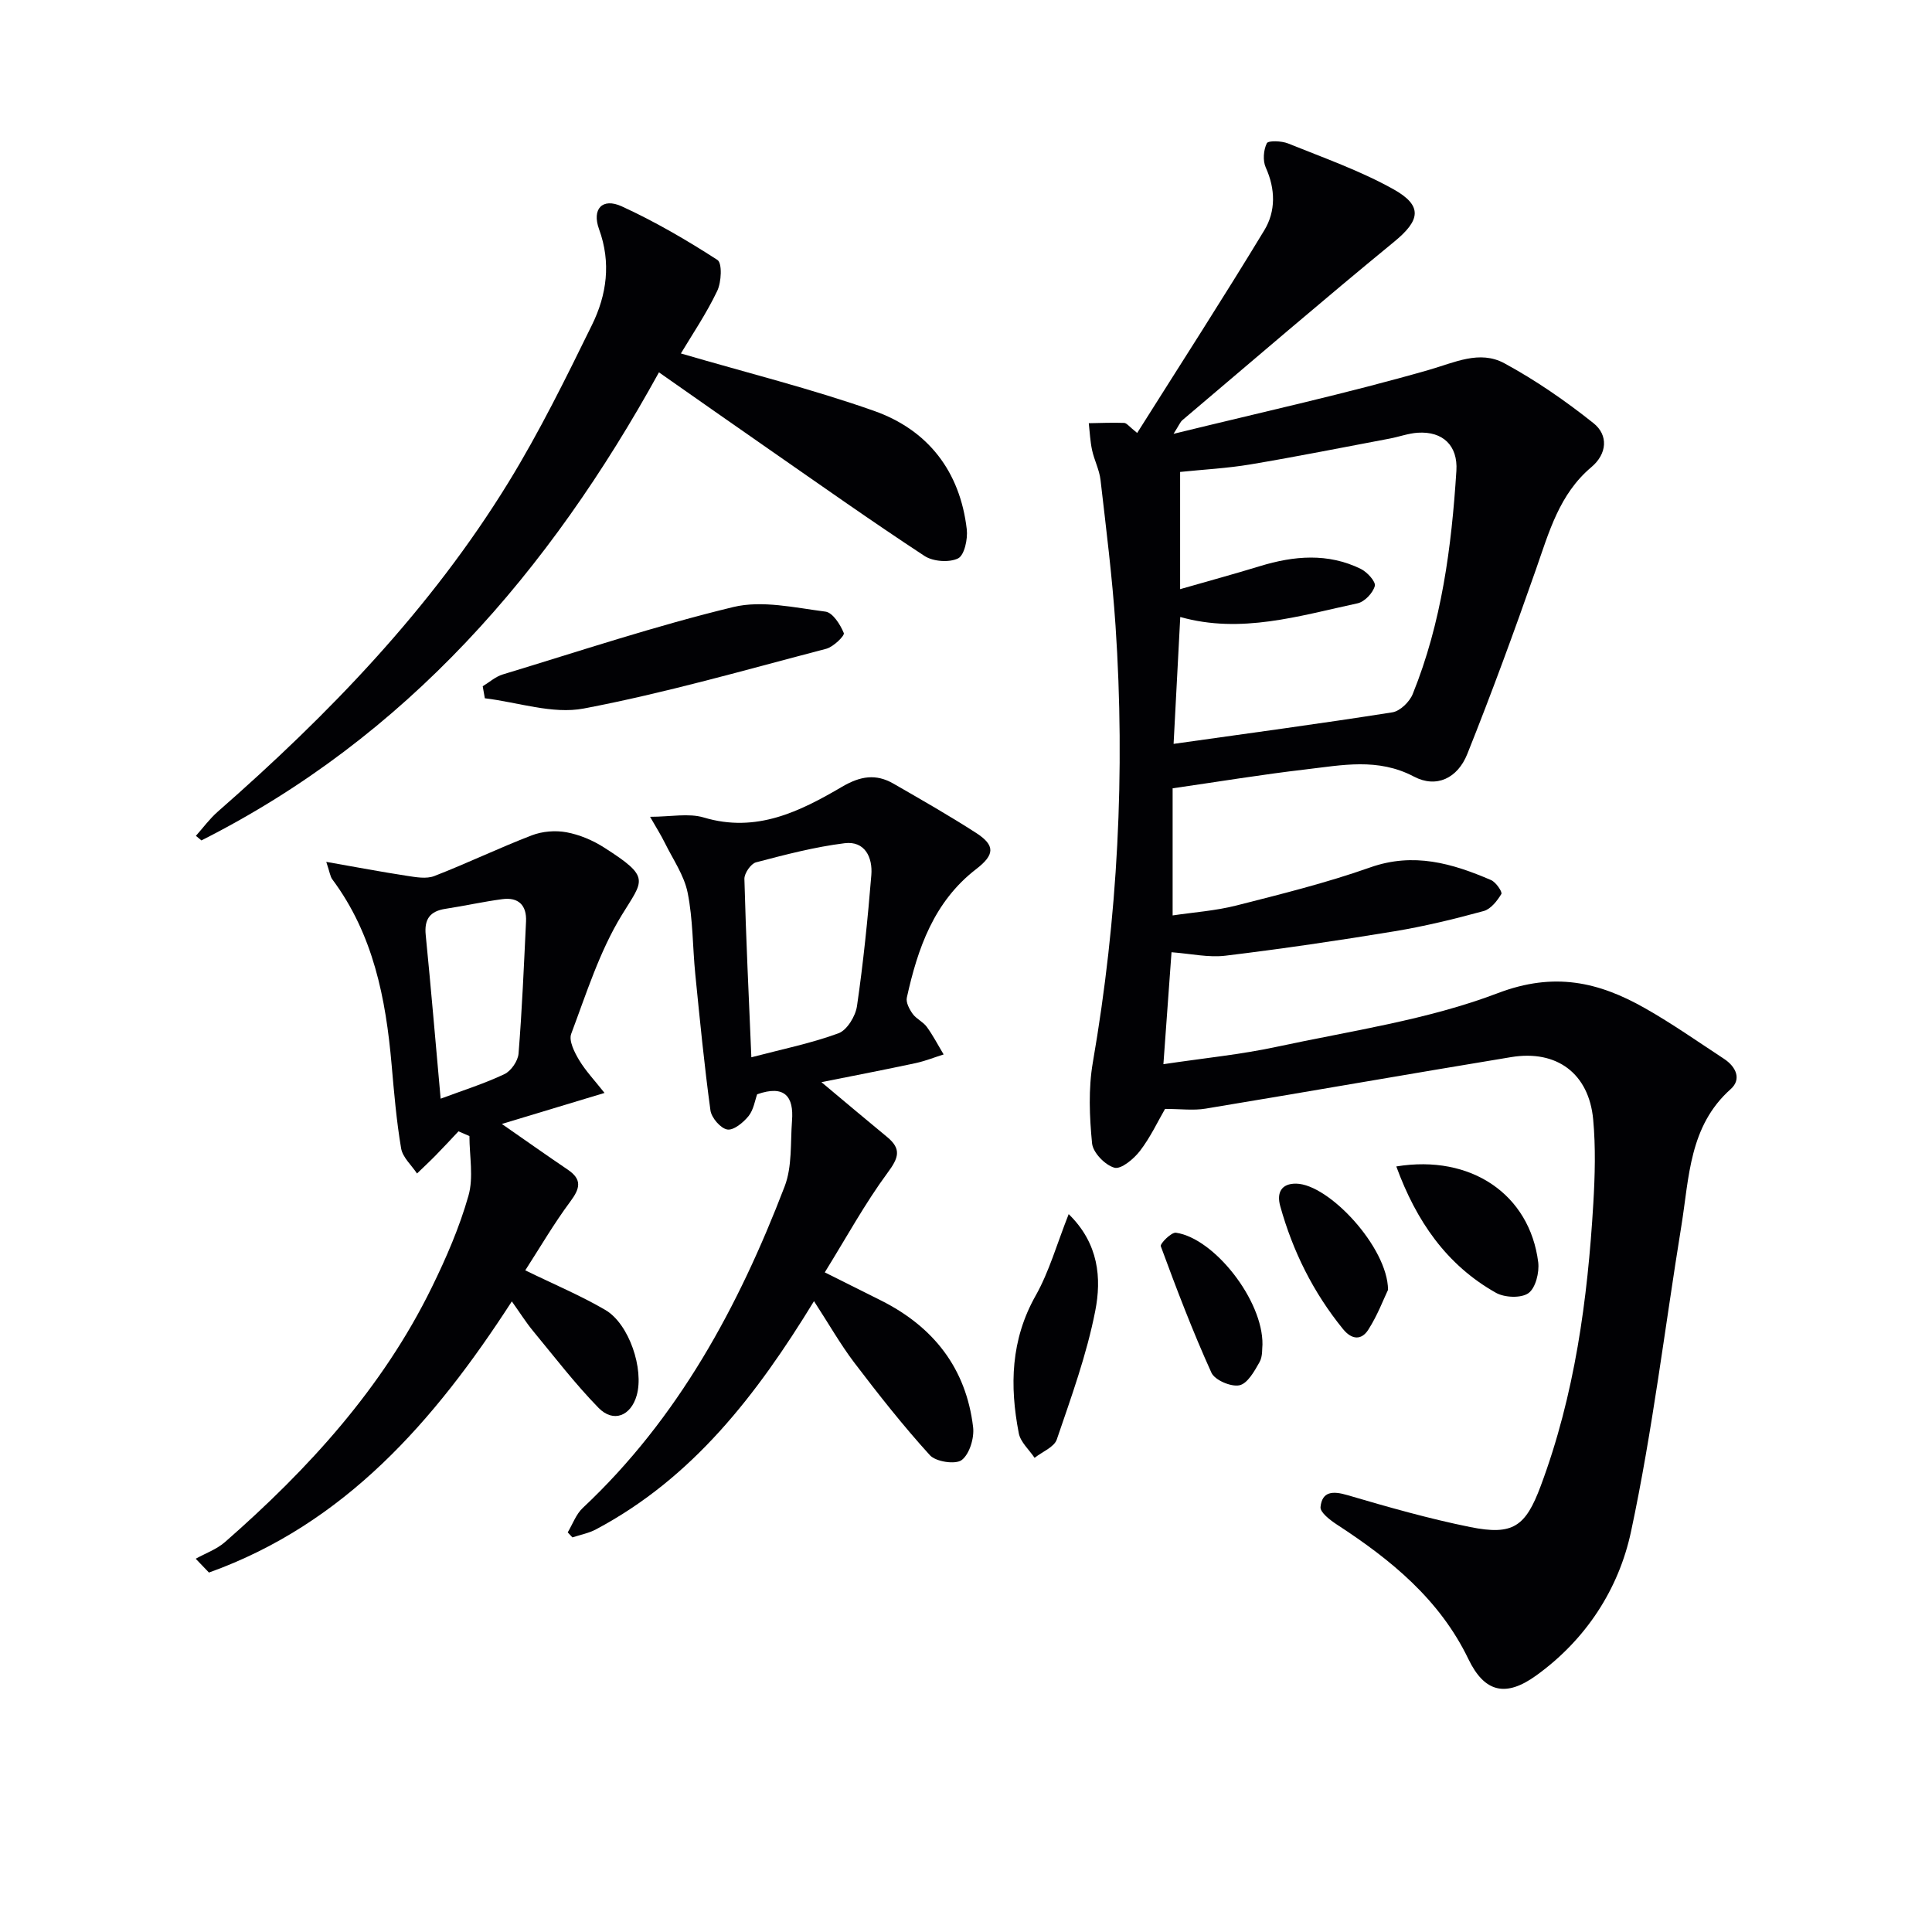 <svg enable-background="new 0 0 400 400" viewBox="0 0 400 400" xmlns="http://www.w3.org/2000/svg"><g fill="#010104"><path d="m242.55 197.15c-.55 7.58-1.09 14.96-1.68 23.18 8.43-1.26 16.01-2 23.4-3.59 15.39-3.31 31.26-5.57 45.84-11.12 11.66-4.44 20.86-2.33 30.47 3.12 5.63 3.19 10.95 6.93 16.36 10.48 2.45 1.61 3.7 4.2 1.38 6.27-8.61 7.67-8.58 18.27-10.21 28.31-3.43 21.11-5.96 42.4-10.42 63.28-2.54 11.91-9.33 22.4-19.67 29.84-6.29 4.53-10.68 3.47-14-3.42-5.95-12.35-16.04-20.57-27.19-27.83-1.41-.92-3.55-2.55-3.43-3.66.33-3.25 2.54-3.35 5.54-2.47 8.41 2.47 16.88 4.89 25.46 6.62 8.85 1.78 11.45-.09 14.59-8.51 7.05-18.87 9.71-38.57 10.89-58.51.34-5.77.5-11.62-.03-17.37-.88-9.51-7.53-14.46-16.96-12.91-21.11 3.48-42.18 7.18-63.28 10.67-2.52.42-5.18.06-8.4.06-1.47 2.53-3.01 5.85-5.19 8.69-1.27 1.66-3.91 3.86-5.29 3.48-1.93-.53-4.44-3.12-4.63-5.04-.54-5.54-.78-11.31.16-16.76 5.18-29.96 6.73-60.09 4.7-90.4-.68-10.09-1.95-20.15-3.11-30.2-.24-2.1-1.3-4.09-1.75-6.18-.39-1.82-.47-3.7-.68-5.56 2.44-.04 4.89-.15 7.33-.06.52.02 1.01.74 2.69 2.08 8.93-14.17 17.83-27.95 26.33-41.98 2.37-3.92 2.32-8.5.29-12.98-.64-1.42-.47-3.62.22-5.02.29-.6 3.06-.5 4.4.04 7.35 2.97 14.91 5.63 21.8 9.47 6.19 3.45 5.54 6.47.18 10.87-14.78 12.12-29.27 24.6-43.86 36.95-.44.37-.66.99-1.83 2.83 18.48-4.53 35.8-8.34 52.81-13.22 5.38-1.54 10.54-4.16 15.66-1.4 6.5 3.52 12.67 7.79 18.46 12.4 3.14 2.49 2.84 6.37-.43 9.12-6.63 5.58-8.76 13.44-11.46 21.15-4.49 12.83-9.17 25.61-14.22 38.23-2.01 5.04-6.41 7.13-11.04 4.69-7.49-3.95-14.92-2.36-22.43-1.49-9.04 1.05-18.02 2.54-27.54 3.91v26.32c4.36-.65 8.87-.96 13.17-2.05 9.31-2.37 18.68-4.69 27.73-7.89 8.99-3.18 16.99-.84 25.03 2.62 1 .43 2.38 2.46 2.13 2.88-.86 1.42-2.19 3.13-3.66 3.53-6.08 1.66-12.24 3.16-18.45 4.19-11.62 1.92-23.27 3.63-34.96 5.05-3.53.44-7.22-.41-11.22-.71zm.43-43.14c15.44-2.18 30.39-4.18 45.29-6.53 1.6-.25 3.57-2.17 4.22-3.79 5.99-14.8 8.04-30.43 9.04-46.23.33-5.21-2.81-8.2-7.99-7.87-1.95.13-3.86.84-5.8 1.21-9.61 1.81-19.2 3.73-28.85 5.35-4.83.81-9.76 1.06-14.56 1.56v24.27c5.92-1.7 11.25-3.15 16.54-4.77 7.04-2.15 14.05-2.76 20.86.57 1.32.64 3.15 2.65 2.91 3.54-.39 1.45-2.12 3.28-3.57 3.59-12.09 2.6-24.14 6.38-36.71 2.83-.46 8.77-.92 17.54-1.38 26.27z"/><path d="m168.53 269.39c-11.92 19.51-25.17 36.64-45.14 47.25-1.5.8-3.25 1.12-4.88 1.66-.32-.35-.65-.69-.97-1.04 1.02-1.7 1.72-3.75 3.11-5.05 19.77-18.54 32.26-41.68 41.8-66.57 1.59-4.14 1.18-9.07 1.53-13.64.38-4.92-1.48-7.46-7.22-5.44-.45 1.23-.72 3.18-1.77 4.5-1.08 1.34-3.11 3.02-4.42 2.79-1.39-.24-3.27-2.43-3.48-3.96-1.28-9.37-2.2-18.8-3.14-28.21-.56-5.62-.47-11.35-1.58-16.85-.72-3.6-3.03-6.89-4.7-10.28-.84-1.7-1.86-3.31-3.08-5.44 4.28 0 7.97-.8 11.14.15 10.86 3.25 19.88-1.25 28.61-6.37 3.79-2.22 7.01-2.74 10.65-.64 5.75 3.31 11.52 6.6 17.09 10.19 4.01 2.59 3.88 4.53.02 7.5-8.74 6.74-12.1 16.4-14.35 26.61-.22 1 .53 2.41 1.21 3.36.76 1.05 2.15 1.64 2.92 2.69 1.31 1.8 2.34 3.8 3.49 5.71-1.93.61-3.83 1.37-5.81 1.8-6.31 1.35-12.65 2.57-19.49 3.94 4.88 4.08 9.22 7.75 13.61 11.36 3.02 2.49 2.36 4.33.09 7.39-4.69 6.36-8.51 13.37-13.01 20.63 4.35 2.18 8 4 11.64 5.82 10.87 5.45 17.62 14.03 19.07 26.21.27 2.25-.73 5.57-2.35 6.82-1.28.98-5.35.37-6.59-.99-5.56-6.11-10.69-12.64-15.7-19.22-2.88-3.82-5.27-8.02-8.3-12.68zm-12.97-50.49c6.35-1.67 12.36-2.88 18.04-4.97 1.77-.65 3.53-3.55 3.83-5.63 1.31-9 2.23-18.06 2.97-27.13.3-3.64-1.33-7.12-5.54-6.59-6.19.77-12.29 2.37-18.34 3.96-1.06.28-2.43 2.27-2.4 3.43.32 12.1.9 24.18 1.44 36.93z"/><path d="m67.55 178.44c6.32 1.11 11.47 2.09 16.65 2.88 1.89.29 4.07.7 5.73.05 6.79-2.63 13.37-5.81 20.17-8.42 2.18-.84 4.88-1.06 7.17-.64 2.71.5 5.46 1.66 7.8 3.16 9.75 6.22 8.14 6.67 3.66 13.99-4.61 7.53-7.33 16.24-10.47 24.59-.53 1.42.67 3.81 1.63 5.41 1.37 2.28 3.25 4.26 5.27 6.82-7.83 2.36-14.58 4.4-21.26 6.42 4.77 3.31 9.18 6.44 13.66 9.47 2.98 2.02 2.55 3.86.55 6.55-3.43 4.61-6.34 9.61-9.36 14.29 5.96 2.91 11.48 5.22 16.59 8.21 4.93 2.89 8.03 12.26 6.48 17.69-1.21 4.25-4.82 5.72-7.9 2.57-4.86-4.98-9.12-10.55-13.56-15.92-1.45-1.76-2.68-3.72-4.39-6.12-16.07 24.85-34.63 46.07-62.71 56.14-.91-.95-1.82-1.91-2.74-2.86 2.04-1.14 4.35-1.95 6.07-3.46 17.28-15.13 32.62-31.9 42.82-52.75 2.99-6.1 5.73-12.43 7.58-18.95 1.09-3.83.2-8.22.2-12.35-.76-.33-1.51-.66-2.27-.98-1.56 1.66-3.1 3.33-4.7 4.96-1.26 1.29-2.59 2.52-3.88 3.77-1.14-1.72-2.97-3.33-3.29-5.19-.97-5.72-1.46-11.53-1.97-17.33-1.2-13.72-3.79-26.98-12.27-38.37-.45-.59-.53-1.46-1.26-3.63zm23.68 49.03c4.67-1.74 9.07-3.12 13.2-5.08 1.38-.65 2.81-2.73 2.93-4.26.73-9.1 1.11-18.23 1.55-27.35.16-3.36-1.58-5.07-4.91-4.62-3.94.52-7.84 1.4-11.77 2-3.21.49-4.42 2.14-4.09 5.42 1.1 11.07 2.03 22.14 3.09 33.89z"/><path d="m140.97 73.18c13.74 4.02 27.07 7.33 39.97 11.88 11.18 3.94 17.83 12.52 19.22 24.53.23 2.01-.49 5.37-1.8 6.02-1.83.9-5.17.66-6.94-.5-10.84-7.11-21.44-14.61-32.09-22.01-7.51-5.21-14.98-10.47-22.9-16.01-22.71 41.22-52.25 75.47-94.73 96.91-.38-.32-.76-.63-1.14-.95 1.49-1.67 2.83-3.51 4.5-4.98 23.02-20.16 44.15-42.03 60.23-68.23 6.41-10.45 11.86-21.53 17.27-32.56 3.06-6.22 4-12.89 1.47-19.82-1.53-4.2.68-6.57 4.69-4.74 6.87 3.15 13.47 6.99 19.82 11.1 1.01.65.83 4.6-.05 6.42-2.25 4.72-5.22 9.09-7.52 12.94z"/><path d="m99.94 142.08c1.38-.83 2.65-1.99 4.14-2.44 15.87-4.81 31.64-10.07 47.74-13.96 5.96-1.44 12.75.14 19.08.95 1.5.19 3.08 2.67 3.8 4.44.22.54-2.15 2.86-3.63 3.25-16.68 4.36-33.3 9.16-50.21 12.37-6.46 1.23-13.63-1.3-20.48-2.12-.15-.84-.3-1.66-.44-2.49z"/><path d="m221.26 251.37c6.25 6.1 6.82 13.3 5.5 20.04-1.77 9.05-4.97 17.84-7.96 26.61-.55 1.61-3.02 2.55-4.6 3.81-1.13-1.69-2.92-3.25-3.27-5.09-1.91-9.83-1.67-19.36 3.5-28.51 2.8-4.97 4.37-10.64 6.83-16.86z"/><path d="m289.09 241.5c15.5-2.54 27.62 5.82 29.38 19.83.26 2.11-.54 5.34-2.02 6.4-1.51 1.08-4.93.94-6.73-.07-10.24-5.77-16.49-14.84-20.63-26.16z"/><path d="m287.38 267.04c-.91 1.89-2.18 5.29-4.1 8.28-1.38 2.15-3.37 2.14-5.24-.17-6.15-7.57-10.38-16.08-12.98-25.43-.78-2.8.24-4.7 3.29-4.66 6.8.1 18.96 13.21 19.03 21.98z"/><path d="m261.38 278.37c-.1.72.08 2.42-.6 3.63-1.06 1.88-2.5 4.47-4.18 4.81-1.75.36-5.1-1.08-5.79-2.61-3.88-8.56-7.23-17.36-10.48-26.18-.19-.53 2.2-2.94 3.14-2.8 7.93 1.15 18.03 14.01 17.91 23.15z"/></g></svg>